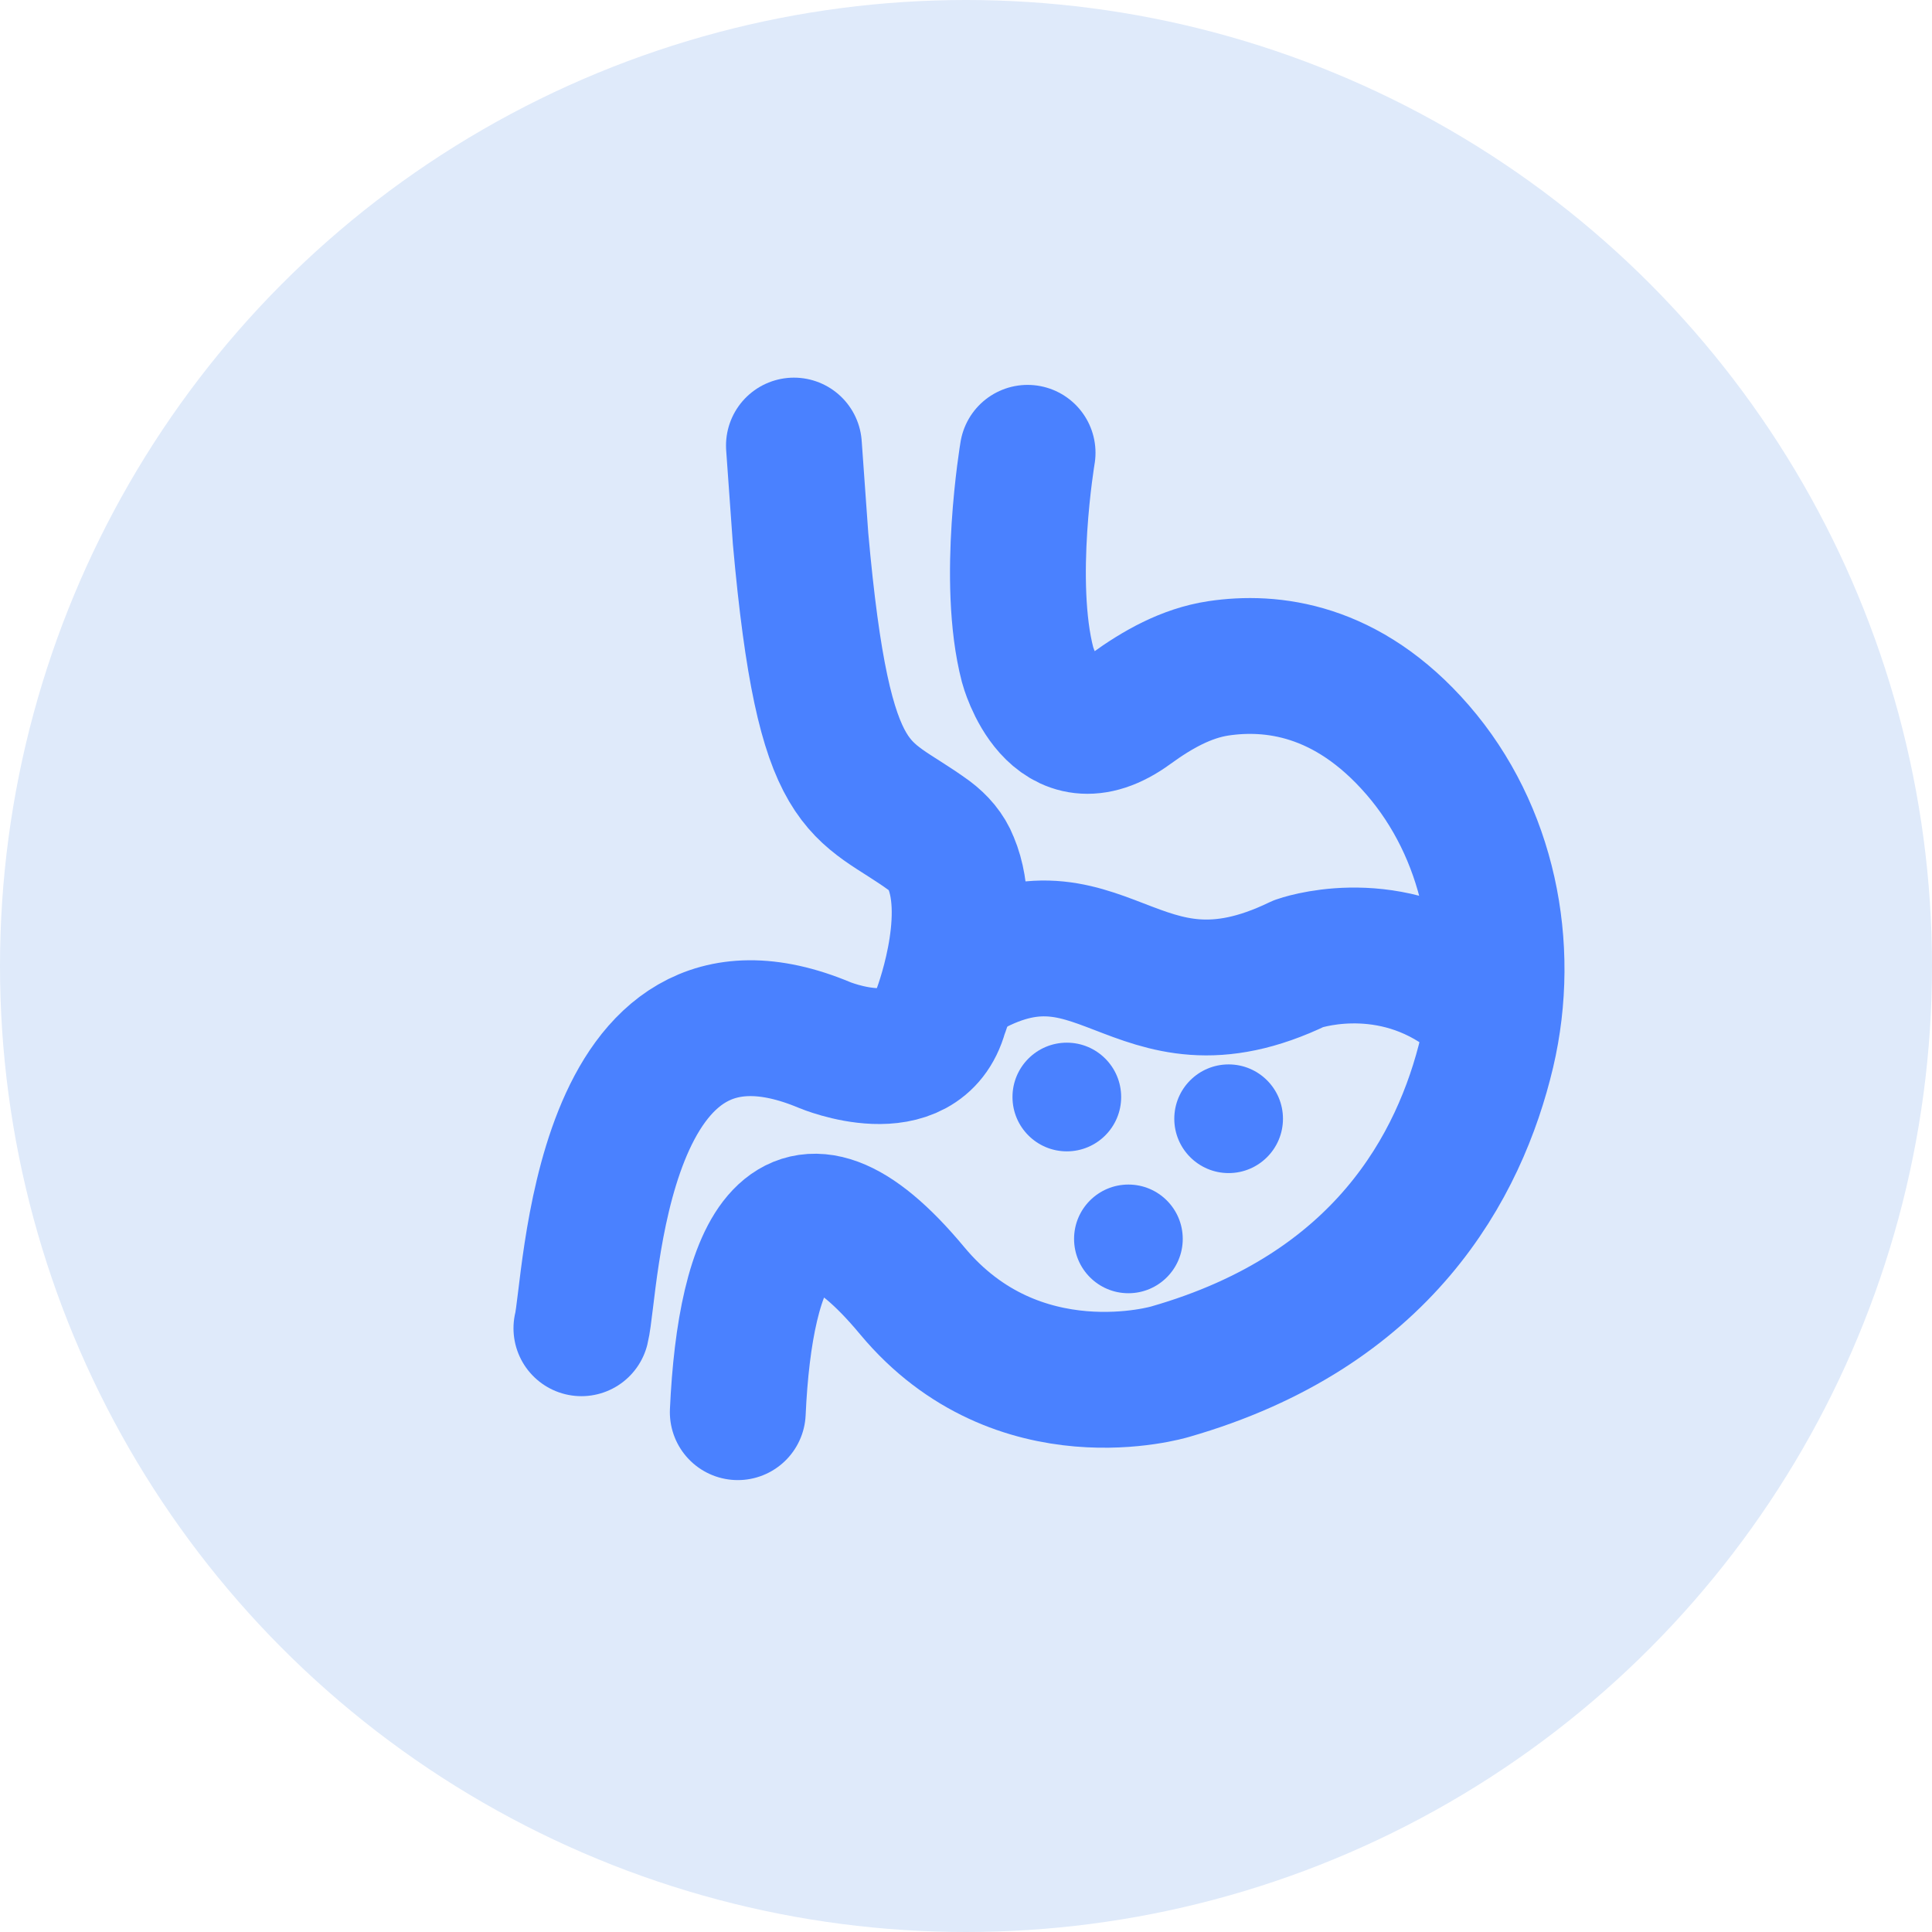 <?xml version="1.0" encoding="UTF-8"?>
<svg id="Layer_7" data-name="Layer 7" xmlns="http://www.w3.org/2000/svg" viewBox="0 0 32 32">
  <defs>
    <style>
      .cls-1 {
        fill: #4a81ff;
      }

      .cls-2 {
        fill: #dfeafa;
      }

      .cls-3 {
        fill: none;
        stroke: #4a81ff;
        stroke-linecap: round;
        stroke-linejoin: round;
        stroke-width: 2.25px;
      }
    </style>
  </defs>
  <circle class="cls-2" cx="16" cy="16" r="16"/>
  <path class="cls-3" d="M9.63,22c.17-.68.26-6.27,4.03-4.69,0,0,1.58.66,1.91-.53,0,0,.59-1.52.18-2.49-.07-.18-.2-.33-.36-.45-1.15-.84-1.74-.55-2.13-4.92l-.11-1.54"/>
  <path class="cls-3" d="M17.02,7.5s-.36,2.13,0,3.51c0,0,.44,1.66,1.71.73.44-.32.92-.59,1.45-.67.87-.13,2.13,0,3.3,1.35s1.56,3.25,1.15,5c-.45,1.9-1.73,4.29-5.25,5.3,0,0-2.52.76-4.27-1.34-2.02-2.43-2.77-.63-2.89,2.01"/>
  <path class="cls-3" d="M15.82,16.2c2.43-1.52,2.92,1.1,5.69-.24,0,0,1.39-.5,2.72.43"/>
  <circle class="cls-1" cx="17.67" cy="18.17" r=".9"/>
  <circle class="cls-1" cx="20.35" cy="18.53" r=".9"/>
  <circle class="cls-1" cx="18.69" cy="20.52" r=".9"/>
</svg>